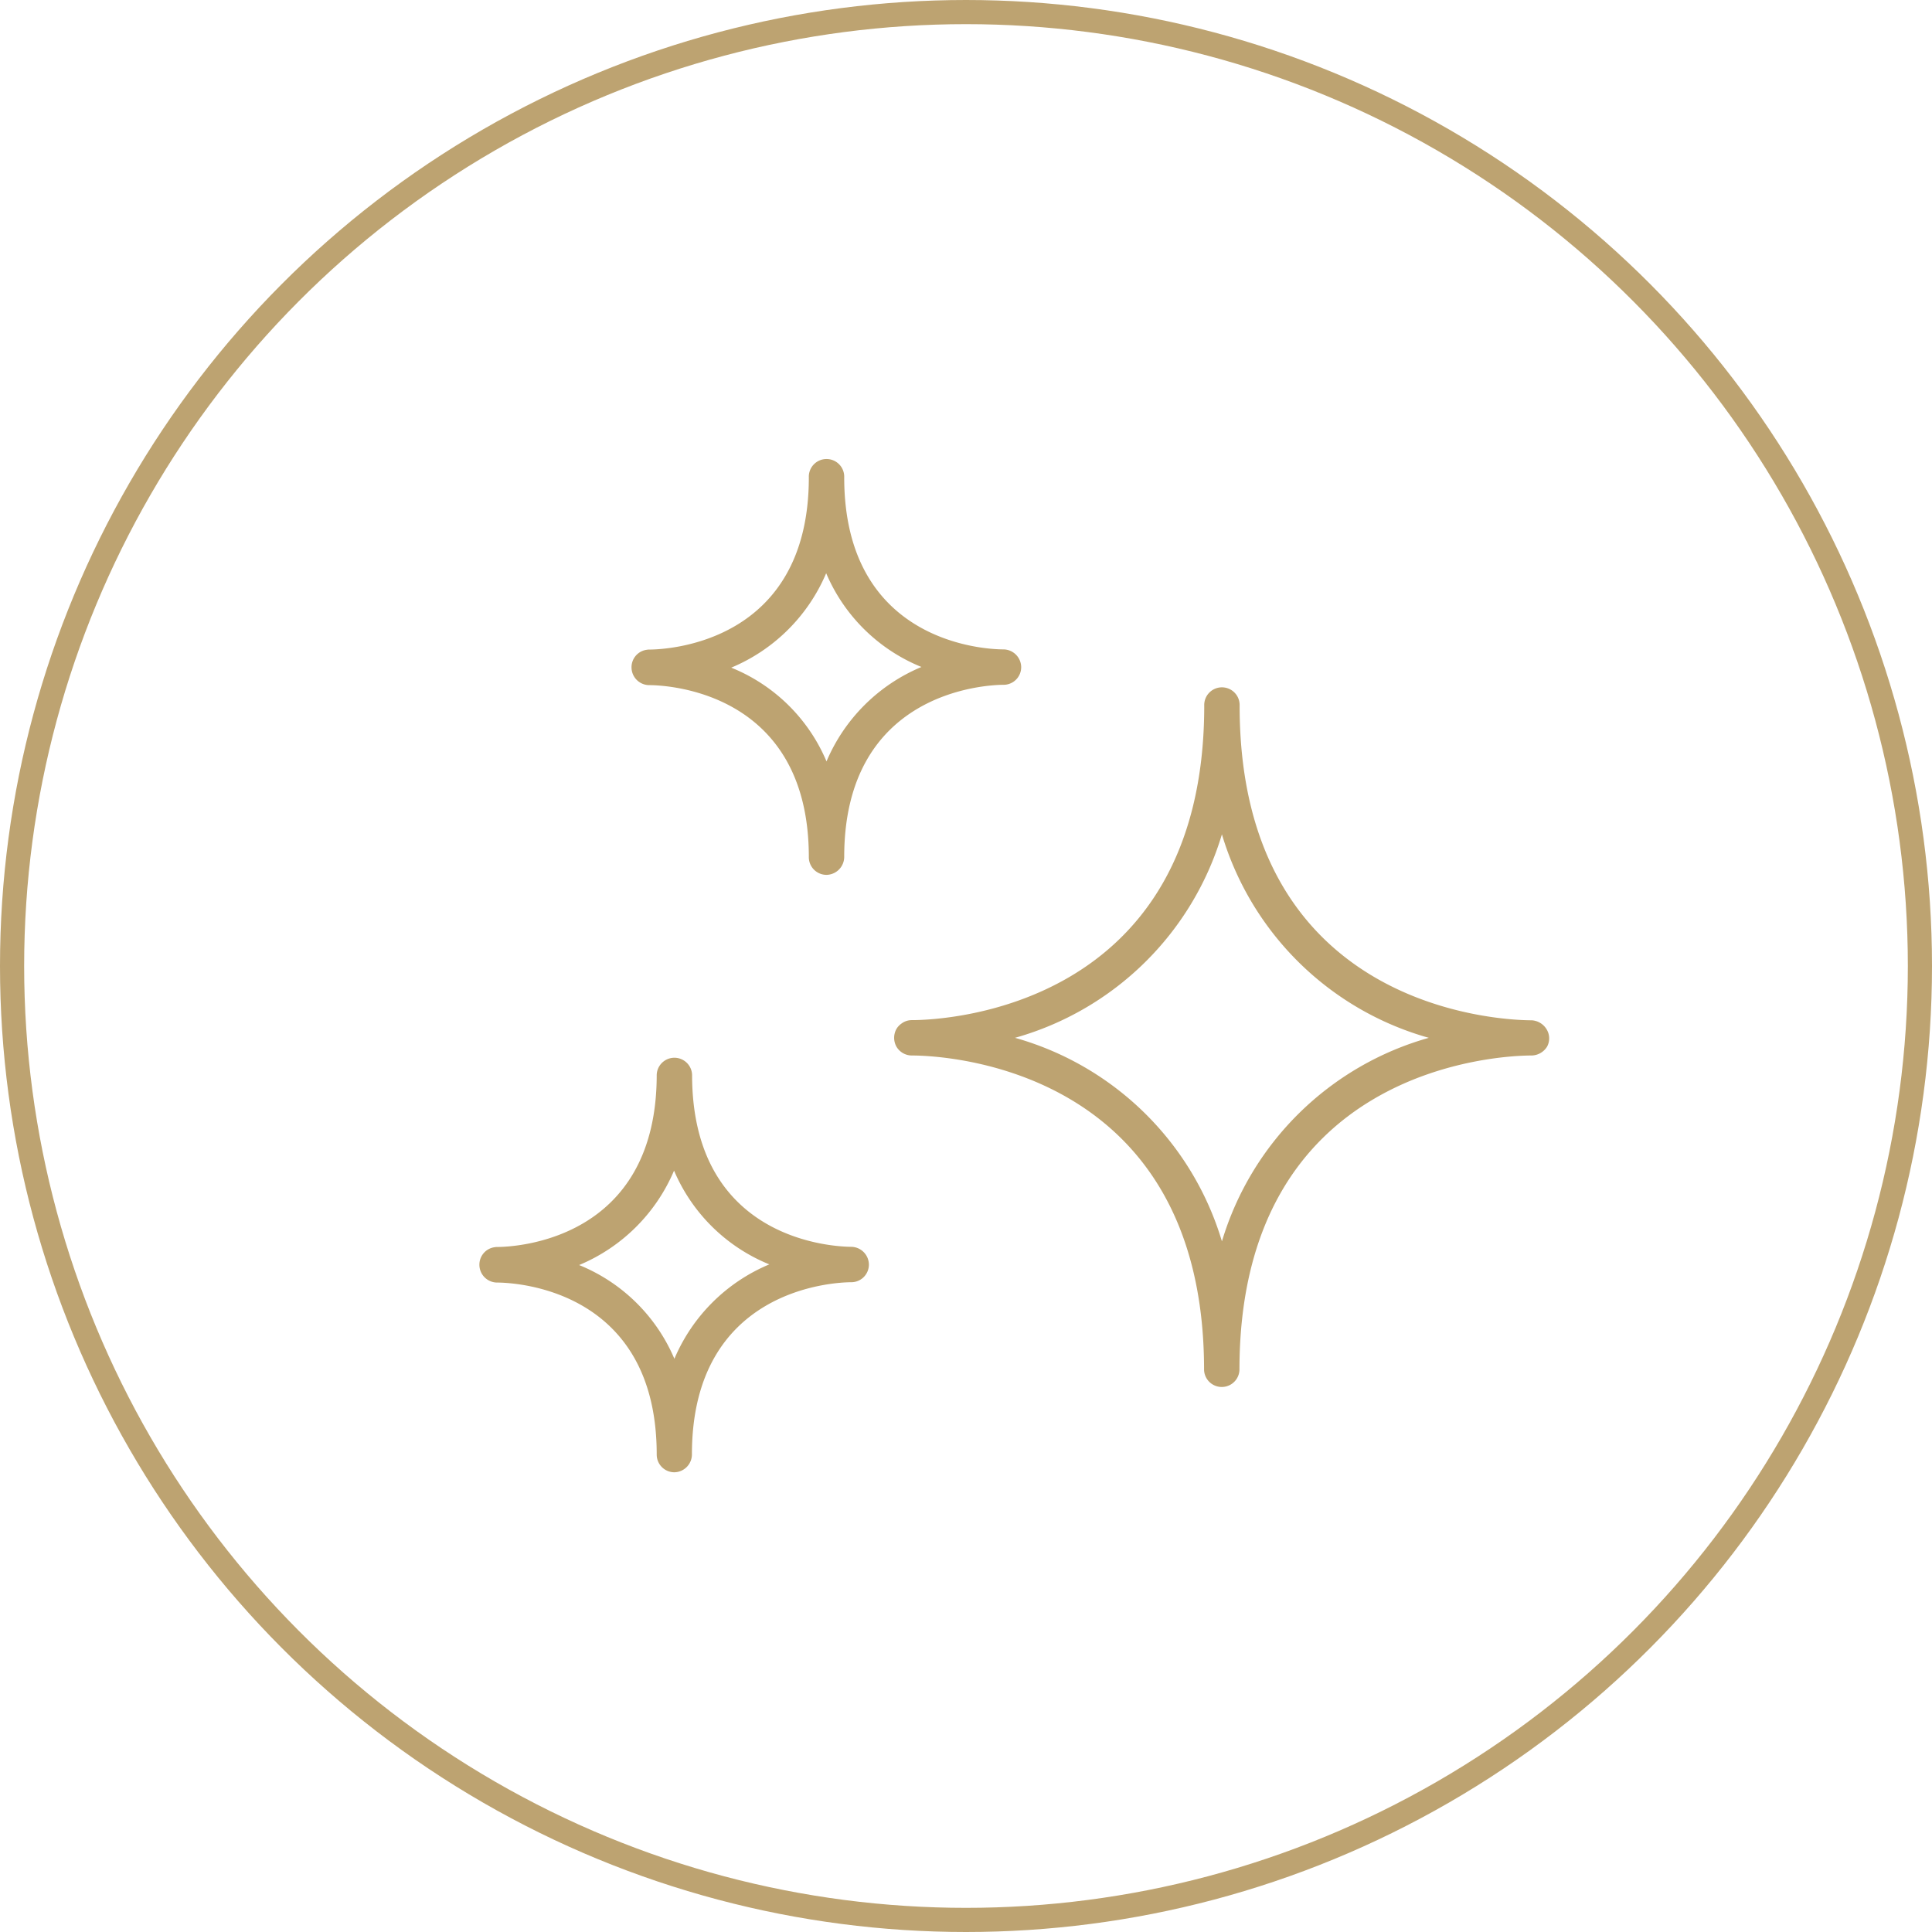<svg xmlns="http://www.w3.org/2000/svg" width="80" height="80" viewBox="0 0 80 80">
  <g id="Group_3239" data-name="Group 3239" transform="translate(-546 -11718)">
    <g id="Ellipse_395" data-name="Ellipse 395" transform="translate(546 11718)" fill="none" stroke="#bda371" stroke-width="1">
      <circle cx="40" cy="40" r="40" stroke="none"/>
      <circle cx="40" cy="40" r="39.5" fill="none"/>
    </g>
    <g id="Group_3238" data-name="Group 3238" transform="translate(547.291 11716.786)">
      <path id="Path_777" data-name="Path 777" d="M57.241,34.4a.733.733,0,1,0-1.465,0c0,12.576-10.822,13.013-12.062,13.02h-.049a.708.708,0,0,0-.423.141.716.716,0,0,0-.211.225.753.753,0,0,0,0,.733.74.74,0,0,0,.634.366h.049c1.247.007,12.055.451,12.055,13.02a.733.733,0,0,0,1.465,0c0-12.562,10.808-13.013,12.055-13.02h.049a.772.772,0,0,0,.634-.366.72.72,0,0,0-.028-.733.772.772,0,0,0-.613-.359h-.042C68.063,47.416,57.241,46.986,57.241,34.4Zm-.733,22.179a12.464,12.464,0,0,0-8.567-8.426,12.464,12.464,0,0,0,8.567-8.426,12.45,12.45,0,0,0,8.567,8.426A12.478,12.478,0,0,0,56.508,56.582Z" transform="translate(-7.202 -3.965)" fill="#bda371"/>
      <path id="Path_778" data-name="Path 778" d="M36.307,36.7c0-6.869,5.89-7.123,6.581-7.13h.035a.729.729,0,0,0,.712-.74.743.743,0,0,0-.726-.726h-.014c-.683,0-6.588-.233-6.588-7.123a.733.733,0,1,0-1.465,0c0,6.883-5.9,7.123-6.581,7.13h-.028a.343.343,0,0,0-.085.007.728.728,0,0,0-.648.733.737.737,0,0,0,.733.733h.028c.683.007,6.581.247,6.581,7.123a.732.732,0,0,0,.733.733A.747.747,0,0,0,36.307,36.7ZM31.629,28.86a7.335,7.335,0,0,0,3.931-3.91,7.245,7.245,0,0,0,3.945,3.882,7.335,7.335,0,0,0-3.931,3.91A7.2,7.2,0,0,0,31.629,28.86Z" transform="translate(-2.641)" fill="#bda371"/>
      <path id="Path_779" data-name="Path 779" d="M27.36,71.811c0-6.869,5.89-7.123,6.581-7.13h.035a.729.729,0,0,0,.712-.74.743.743,0,0,0-.726-.726h-.014c-.676-.007-6.581-.233-6.581-7.123a.733.733,0,0,0-1.465,0c0,6.883-5.9,7.123-6.581,7.13h-.028a.343.343,0,0,0-.085.007.728.728,0,0,0-.648.733.737.737,0,0,0,.733.733h.028c.683.007,6.581.247,6.581,7.123a.732.732,0,0,0,.733.733A.741.741,0,0,0,27.36,71.811ZM22.689,63.97a7.335,7.335,0,0,0,3.931-3.91,7.245,7.245,0,0,0,3.945,3.882,7.335,7.335,0,0,0-3.931,3.91A7.243,7.243,0,0,0,22.689,63.97Z" transform="translate(0 -10.373)" fill="#bda371"/>
    </g>
  </g>
</svg>
